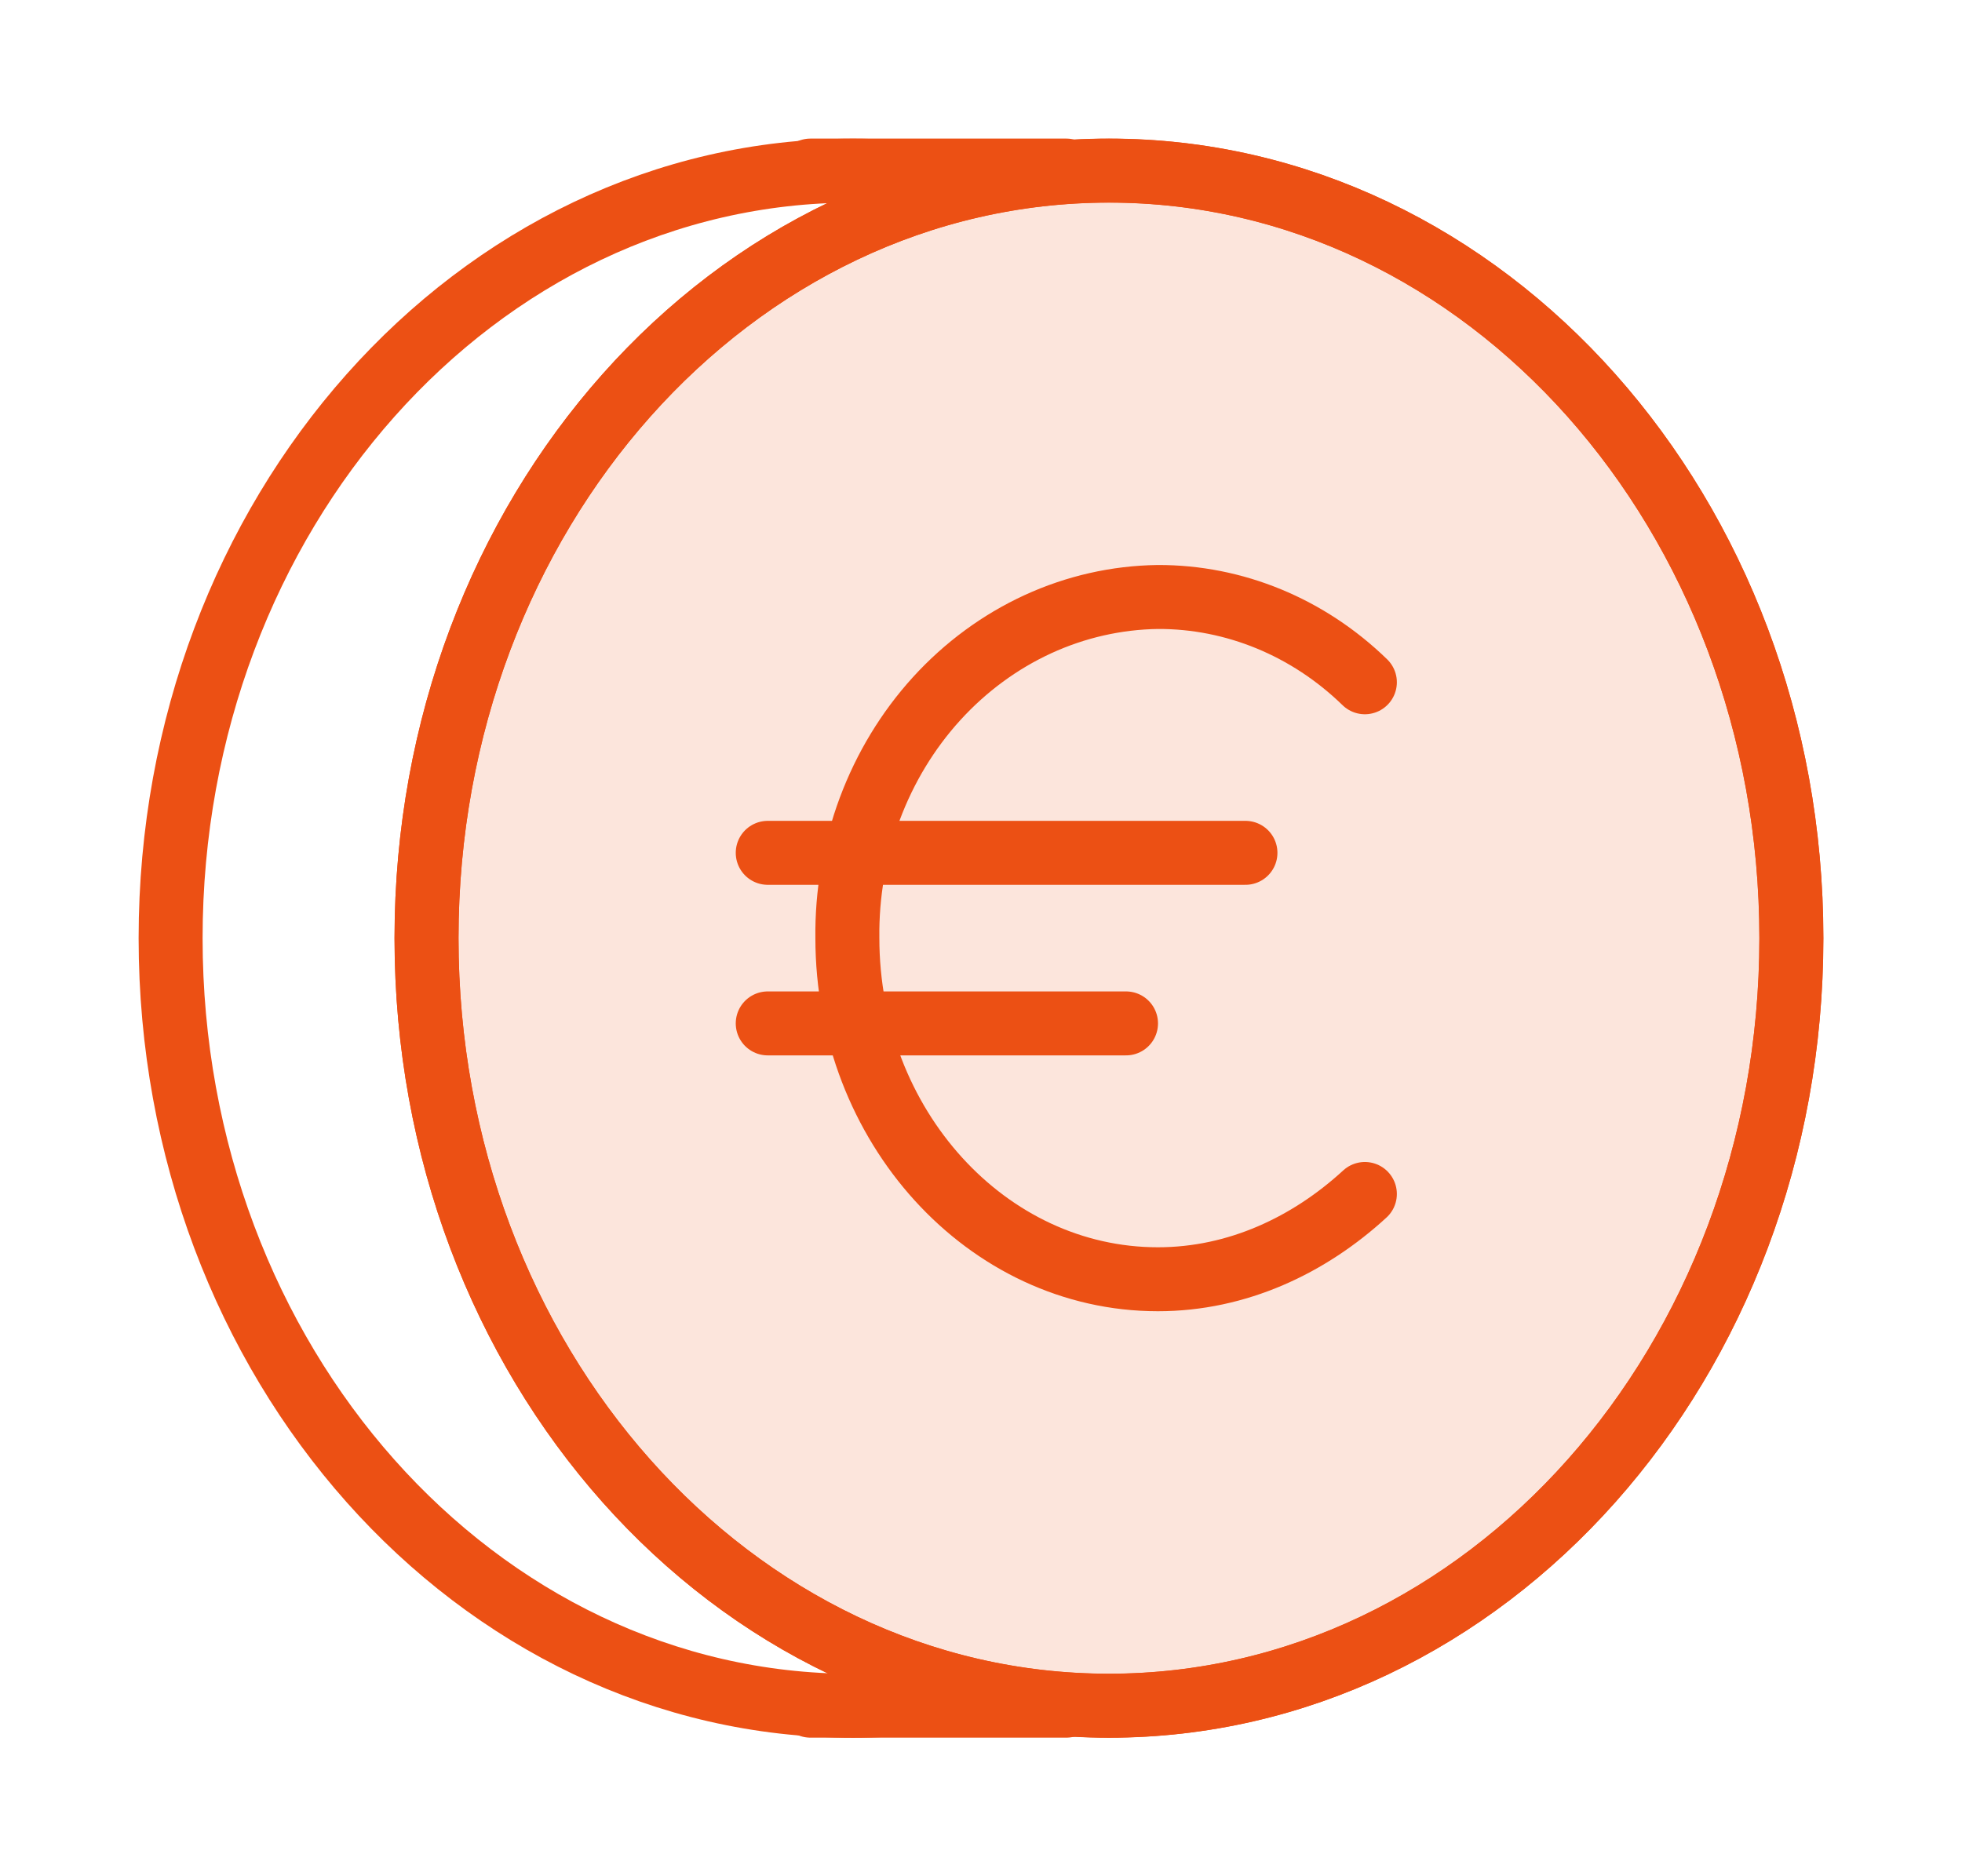 <svg width="46" height="44" viewBox="0 0 46 44" fill="none" xmlns="http://www.w3.org/2000/svg">
<path d="M20 40.002C28.837 40.002 36 31.943 36 22.002C36 12.061 28.837 4.002 20 4.002C11.164 4.002 4 12.061 4 22.002C4 31.943 11.164 40.002 20 40.002Z" stroke="#EC5014" stroke-width="1.5" stroke-linecap="round" stroke-linejoin="round"/>
<path d="M19 4L25 4L25 40L19 40" stroke="#EC5014" stroke-width="1.5" stroke-linecap="round" stroke-linejoin="round"/>
<path d="M42 22C42 31.941 34.836 40 26 40C17.163 40 10 31.941 10 22C10 12.059 17.163 4 26 4C34.836 4 42 12.059 42 22Z" fill="#FCE5DC" stroke="#EC5014" stroke-width="1.5" stroke-linecap="round"/>
<path d="M18 20L29.2 20M18 24L26.4 24M32 16C30.672 14.708 28.941 13.994 27.147 14C26.178 14.013 25.222 14.23 24.332 14.639C23.442 15.049 22.636 15.642 21.96 16.384C21.284 17.127 20.751 18.006 20.392 18.969C20.033 19.933 19.854 20.963 19.867 22C19.867 26.4 23.133 30 27.147 30C29.013 30 30.693 29.2 32 28" stroke="#EC5014" stroke-width="1.5" stroke-linecap="round" stroke-linejoin="round"/>
<path d="M26 40.002C34.836 40.002 41.999 31.943 41.999 22.002C41.999 12.061 34.836 4.002 26 4.002C17.163 4.002 10 12.061 10 22.002C10 31.943 17.163 40.002 26 40.002Z" stroke="#EC5014" stroke-width="1.5" stroke-linecap="round" stroke-linejoin="round"/>
</svg>
